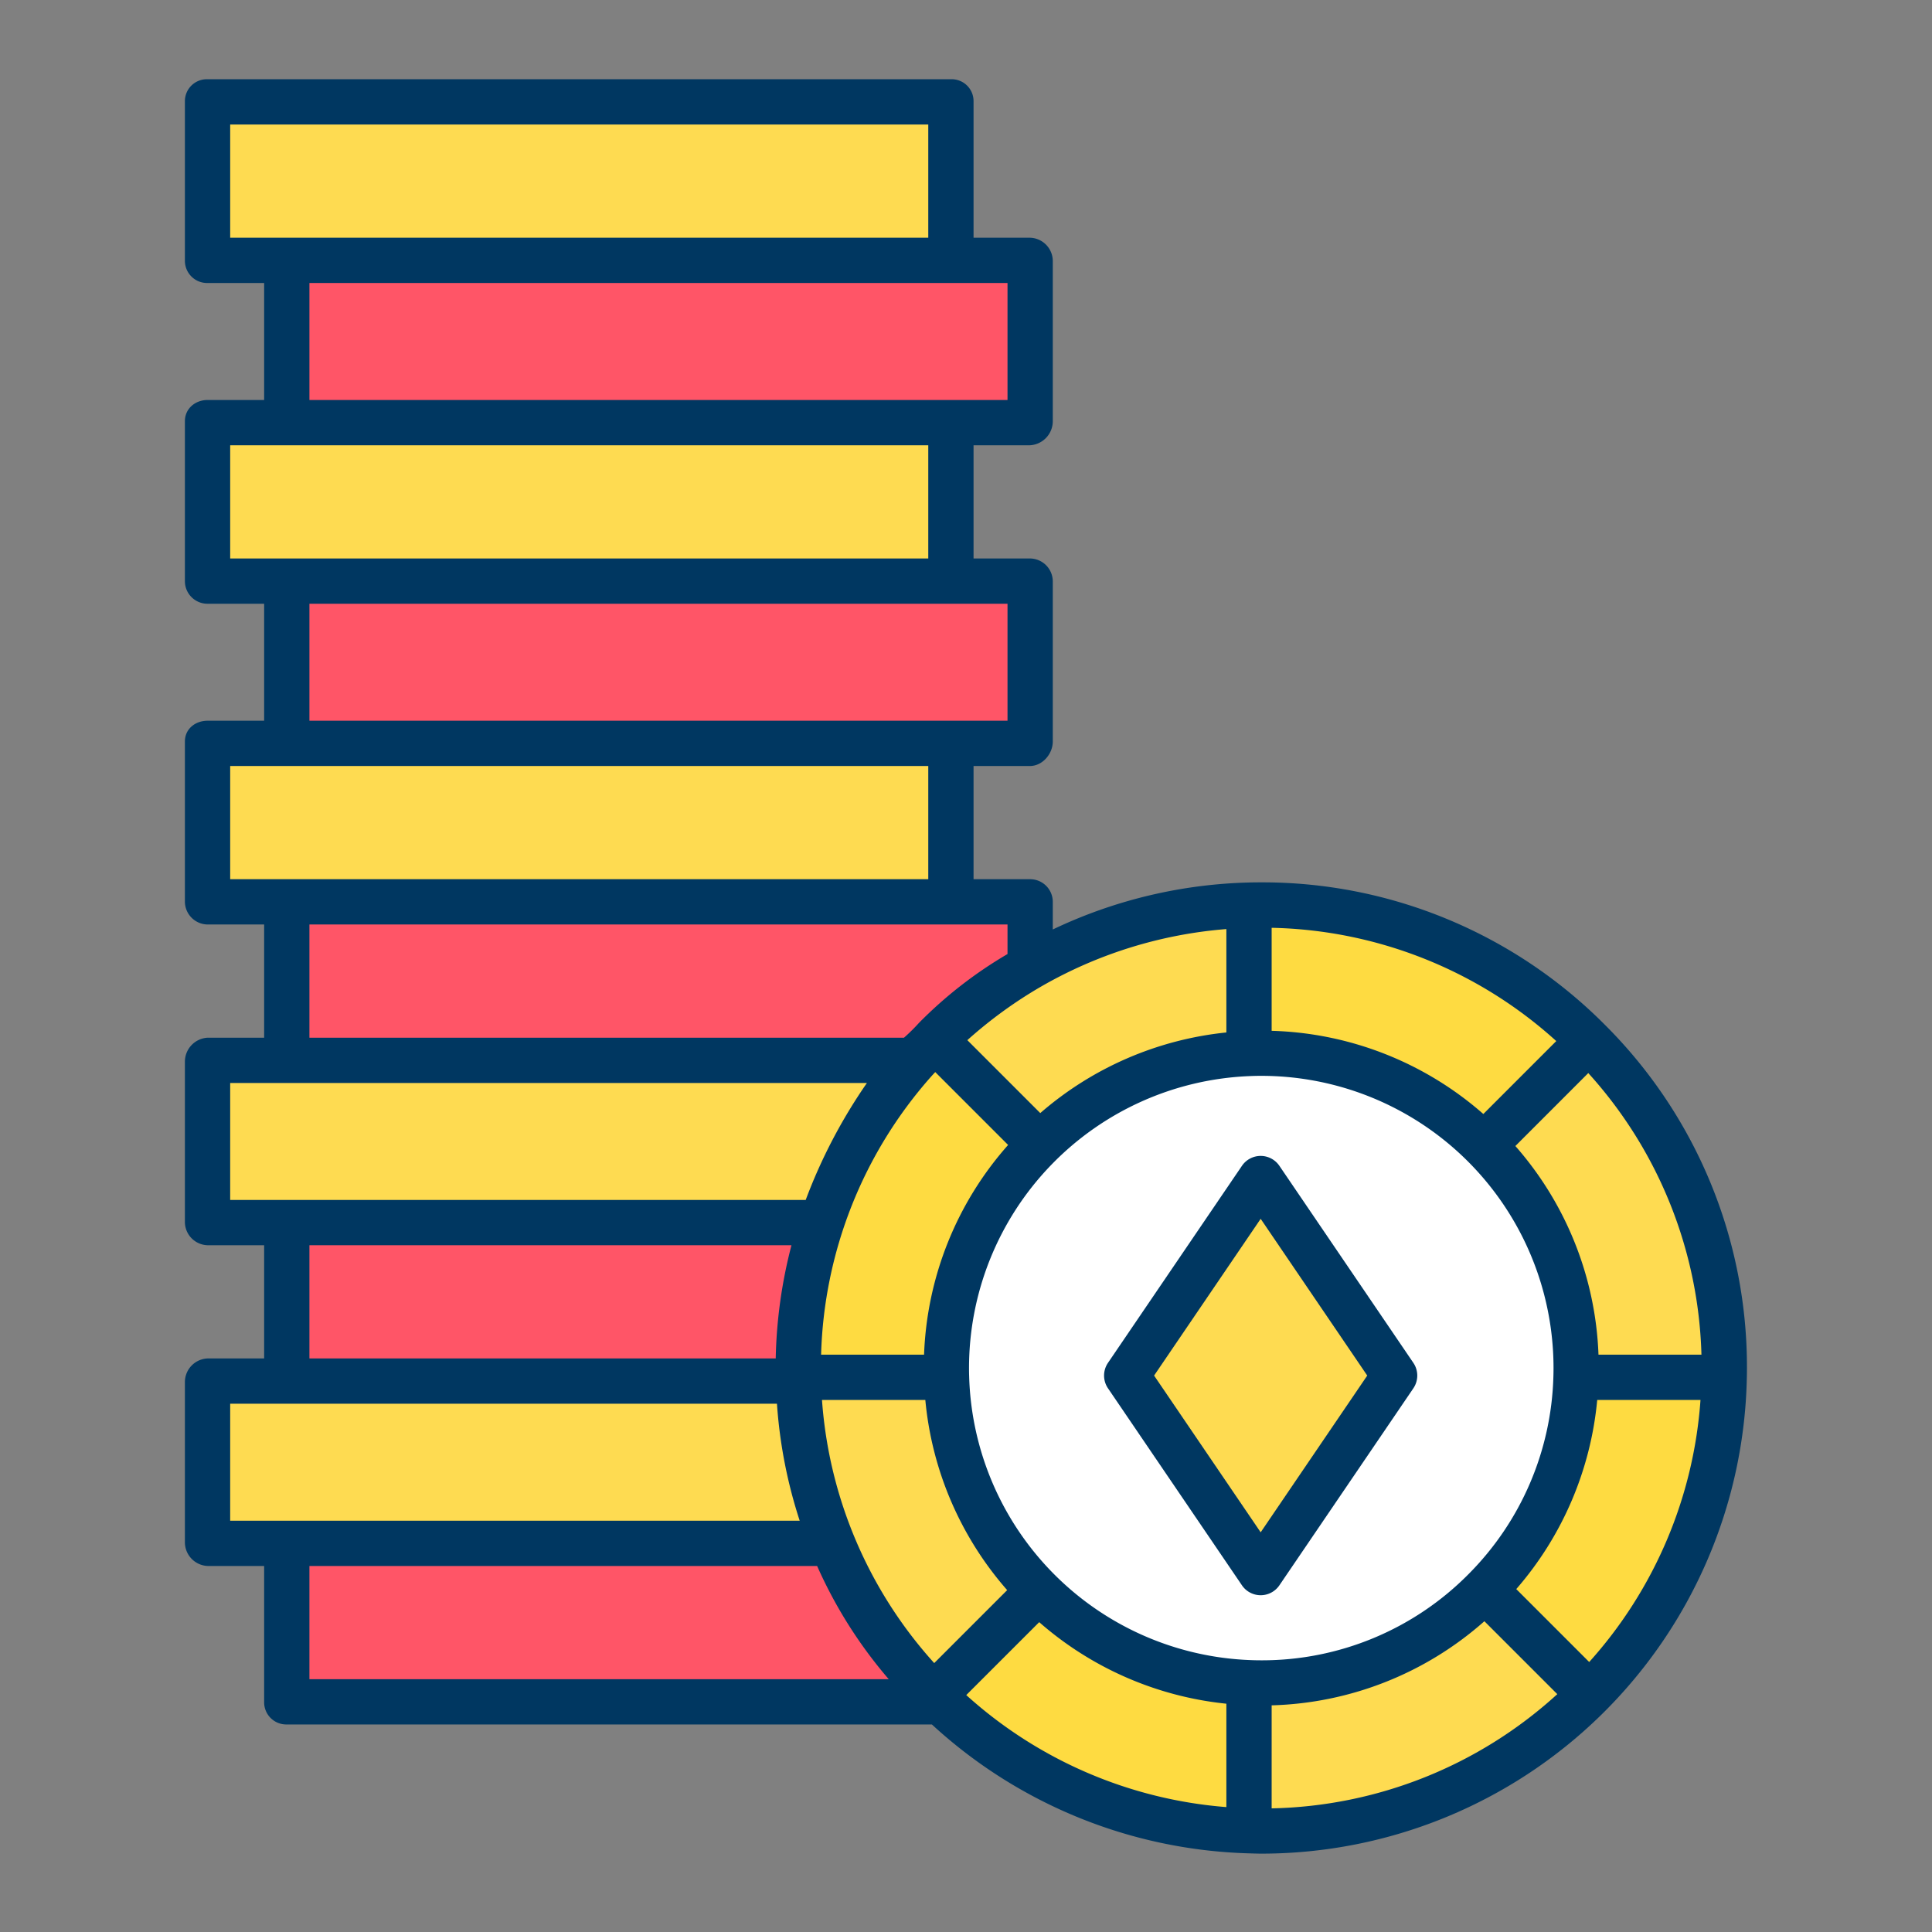 <?xml version="1.0" encoding="UTF-8"?> <svg xmlns="http://www.w3.org/2000/svg" xmlns:xlink="http://www.w3.org/1999/xlink" xmlns:svgjs="http://svgjs.com/svgjs" version="1.1" width="512" height="512" x="0" y="0" viewBox="0 0 512 512" style="enable-background:new 0 0 512 512" xml:space="preserve" class=""><rect x="0" y="0" width="512" height="512" fill="#808080" stroke="none"/><g><g xmlns="http://www.w3.org/2000/svg" id="_Group_3" data-name=" Group 3"><path d="m456.96 362.55c0 .82-.01 1.63-.03 2.45h-39.27c.03-.81.04-1.63.04-2.45a83.179 83.179 0 0 0 -24.44-59l.05-.06.38-.37 27.33-27.34a122.352 122.352 0 0 1 35.94 86.77z" fill="#fedb51" data-original="#f4b844" style="" class=""></path><path d="m417.66 365h39.27a122.3 122.3 0 0 1 -35.65 84.06l-27.76-27.76a83.158 83.158 0 0 0 24.14-56.3z" fill="#fedb41" data-original="#fedb41" style="" class=""></path><path d="m421.28 449.06a122.322 122.322 0 0 1 -87.03 36.21c-1.09 0-2.18-.01-3.26-.04l.01-.23v-39.07c1.08.05 2.16.07 3.25.07a83.241 83.241 0 0 0 59.27-24.7z" fill="#fedb51" data-original="#f4b844" style="" class=""></path><path d="m421.02 275.78-27.33 27.34-.38.37-.05.06a83.22 83.22 0 0 0 -59.01-24.44c-1.09 0-2.17.02-3.24.07l-.01-.18v-39.12c1.08-.03 2.16-.04 3.25-.04a122.352 122.352 0 0 1 86.77 35.94z" fill="#fedb41" data-original="#fedb41" style="" class=""></path><path d="m331 445.93a83.423 83.423 0 0 1 -80.16-80.93c-.03-.81-.04-1.63-.04-2.45a83.446 83.446 0 0 1 80.21-83.37c1.07-.05 2.15-.07 3.24-.07a83.443 83.443 0 0 1 83.45 83.44c0 .82-.01 1.64-.04 2.45a83.434 83.434 0 0 1 -83.41 81c-1.09 0-2.17-.02-3.25-.07zm38.59-81.39-35.5-52.21-35.5 52.21 35.5 52.21z" fill="#ffffff" data-original="#00efd1" style="" class=""></path><path d="m334.09 312.33 35.5 52.21-35.5 52.21-35.5-52.21z" fill="#fedb51" data-original="#00acea" style="" class=""></path><path d="m272.94 256.23a122.059 122.059 0 0 1 58.06-16.35v39.12l.01.18a83.1 83.1 0 0 0 -55.5 24.11l-.17-.17-27.6-27.6a123.1 123.1 0 0 1 25.2-19.29z" fill="#fedb51" data-original="#f4b844" style="" class=""></path><path d="m249.33 451.15c-.63-.6-1.25-1.21-1.86-1.82l.24-.24 27.53-27.53a83.138 83.138 0 0 0 55.76 24.37v39.07l-.01.23a122.274 122.274 0 0 1 -81.66-34.08z" fill="#fedb41" data-original="#fedb41" style="" class=""></path><path d="m275.51 303.29a83.133 83.133 0 0 0 -24.71 59.26c0 .82.01 1.64.04 2.45h-38.84l-.44.01q-.03-1.23-.03-2.46a122.179 122.179 0 0 1 30.68-81.16q2.67-3.03 5.53-5.87l27.6 27.6z" fill="#fedb41" data-original="#fedb41" style="" class=""></path><path d="m220.51 408.71a121.989 121.989 0 0 1 -8.92-42.44q-.03-.63-.03-1.26l.44-.01h38.84a83.142 83.142 0 0 0 24.4 56.56l-27.53 27.53-.24.24a122.735 122.735 0 0 1 -26.96-40.62z" fill="#fedb51" data-original="#f4b844" style="" class=""></path><path d="m247.74 275.52q-2.865 2.835-5.53 5.87l-.01-.01h-166.21v-42.44h196.95v17.29a123.1 123.1 0 0 0 -25.2 19.29z" fill="#ff5567" data-original="#00ceb4" style="" class=""></path><path d="m272.94 154.06v42.44h-20.96-175.99v-42.44h175.99z" fill="#ff5567" data-original="#00ceb4" style="" class=""></path><path d="m272.94 69.17v42.44h-20.96-175.99v-42.44h175.99z" fill="#ff5567" data-original="#00ceb4" style="" class=""></path><g fill="#00acea"><path d="m251.98 196.5v42.44h-175.99-20.95v-42.44h20.95z" fill="#fedb51" data-original="#00acea" style="" class=""></path><path d="m251.98 111.61v42.45h-175.99-20.95v-42.45h20.95z" fill="#fedb51" data-original="#00acea" style="" class=""></path><path d="m251.98 26.73v42.44h-175.99-20.95v-42.44z" fill="#fedb51" data-original="#00acea" style="" class=""></path></g><path d="m249.33 451.15h-173.34v-42.44h144.52a122.735 122.735 0 0 0 26.96 40.62c.61.61 1.23 1.22 1.86 1.82z" fill="#ff5567" data-original="#00ceb4" style="" class=""></path><path d="m242.2 281.38.01.01a122.232 122.232 0 0 0 -24.46 42.48l-.11-.04h-162.6v-42.45z" fill="#fedb51" data-original="#00acea" style="" class=""></path><path d="m220.51 408.71h-165.47v-42.44h156.55a121.989 121.989 0 0 0 8.92 42.44z" fill="#fedb51" data-original="#00acea" style="" class=""></path><path d="m217.64 323.83.11.04a122.443 122.443 0 0 0 -6.22 38.68q0 1.23.03 2.46 0 .63.03 1.26h-135.6v-42.44z" fill="#ff5567" data-original="#00ceb4" style="" class=""></path><path d="m339.052 308.957a6 6 0 0 0 -9.924 0l-35.5 52.21a6 6 0 0 0 0 6.747l35.5 52.21a6 6 0 0 0 9.924 0l35.5-52.21a6 6 0 0 0 0-6.747zm-4.962 97.122-28.244-41.539 28.244-41.54 28.244 41.539z" fill="#003761" data-original="#083863" style="" class=""></path><path d="m55.04 415h14.96v36.15a5.866 5.866 0 0 0 5.99 5.85h170.969a129.281 129.281 0 0 0 83.866 34.153c1.135.031 2.279.08 3.425.08a128.68 128.68 0 0 0 128.678-126.092c.021-.871.032-1.725.032-2.6a127.9 127.9 0 0 0 -37.7-91.009 127.908 127.908 0 0 0 -91.012-37.7c-1.146 0-2.25.012-3.376.043a128.16 128.16 0 0 0 -51.872 12.445v-7.38a6 6 0 0 0 -6.06-5.94h-14.94v-30h14.94c3.314 0 6.06-3.187 6.06-6.5v-42.44a6.1 6.1 0 0 0 -6.06-6.06h-14.94v-30h14.94a6.4 6.4 0 0 0 6.06-6.39v-42.44a6.2 6.2 0 0 0 -6.06-6.17h-14.94v-36.27a5.793 5.793 0 0 0 -6.02-5.73h-196.94a5.811 5.811 0 0 0 -6.04 5.73v42.44a5.893 5.893 0 0 0 6.04 5.83h14.96v31h-14.96c-3.313 0-6.04 2.3-6.04 5.61v42.45a5.984 5.984 0 0 0 6.04 5.94h14.96v31h-14.96c-3.313 0-6.04 2.187-6.04 5.5v42.44a6.087 6.087 0 0 0 6.04 6.06h14.96v30h-14.96a6.37 6.37 0 0 0 -6.04 6.38v42.45a6.182 6.182 0 0 0 6.04 6.17h14.96v30h-14.96a6.271 6.271 0 0 0 -6.04 6.27v42.44a6.289 6.289 0 0 0 6.04 6.29zm26.96 0h134.547a121.245 121.245 0 0 0 18.974 30h-153.521zm164.711-129.643c.375-.425.757-.829 1.135-1.245l19.315 19.315a88.575 88.575 0 0 0 -22.274 55.573h-27.287a115.955 115.955 0 0 1 29.11-73.643zm29.232-23.933a116.658 116.658 0 0 1 49.057-15.21v27.4a88.975 88.975 0 0 0 -49.316 21.365l-19.328-19.327a117.274 117.274 0 0 1 19.587-14.228zm147.671 97.576a88.669 88.669 0 0 0 -22.026-55.294l19.324-19.331a115.822 115.822 0 0 1 29.988 74.625zm-205.778 12h27.385a88.877 88.877 0 0 0 21.691 50.4l-19.334 19.334a116.257 116.257 0 0 1 -29.742-69.734zm57.564 58.887a88.965 88.965 0 0 0 49.6 21.613v27.4a116.322 116.322 0 0 1 -68.932-29.688zm61.6 22.046a88.7 88.7 0 0 0 56.379-22.289l19.321 19.322a115.747 115.747 0 0 1 -75.7 30.27zm52.26-34.859a76.957 76.957 0 0 1 -55.01 22.926c-1.075 0-2.048-.021-3.021-.065a77.423 77.423 0 0 1 -74.393-75.159c-.027-.736-.036-1.481-.036-2.226a77.445 77.445 0 0 1 74.491-77.377c.912-.042 1.88-.063 2.959-.063a77.441 77.441 0 0 1 77.45 77.44c0 .745-.009 1.49-.037 2.278a77.124 77.124 0 0 1 -22.403 52.246zm3.84-121.852a88.731 88.731 0 0 0 -56.1-22.045v-27.3a115.837 115.837 0 0 1 75.427 30.017zm28.053 145.229-19.327-19.326a88.93 88.93 0 0 0 21.455-50.125h27.367a115.978 115.978 0 0 1 -29.492 69.451zm-360.153-407.451h185v30h-185zm190.98 42h15.02v31h-185v-31zm-190.98 43h185v30h-185zm190.98 42h15.02v31h-185v-31zm-190.98 43h185v30h-185zm190.98 42h15.02v7.833a113.167 113.167 0 0 0 -23.451 18.232 49.25 49.25 0 0 1 -3.98 3.935h-157.569v-30zm-190.98 42h168.743a141.026 141.026 0 0 0 -16.224 31h-152.519zm145.27 43h3.48a128.237 128.237 0 0 0 -4.175 30h-123.575v-30zm-145.27 42h144.9a127.864 127.864 0 0 0 6.027 31h-150.927z" fill="#003761" data-original="#083863" style="" class=""></path></g></g></svg> 